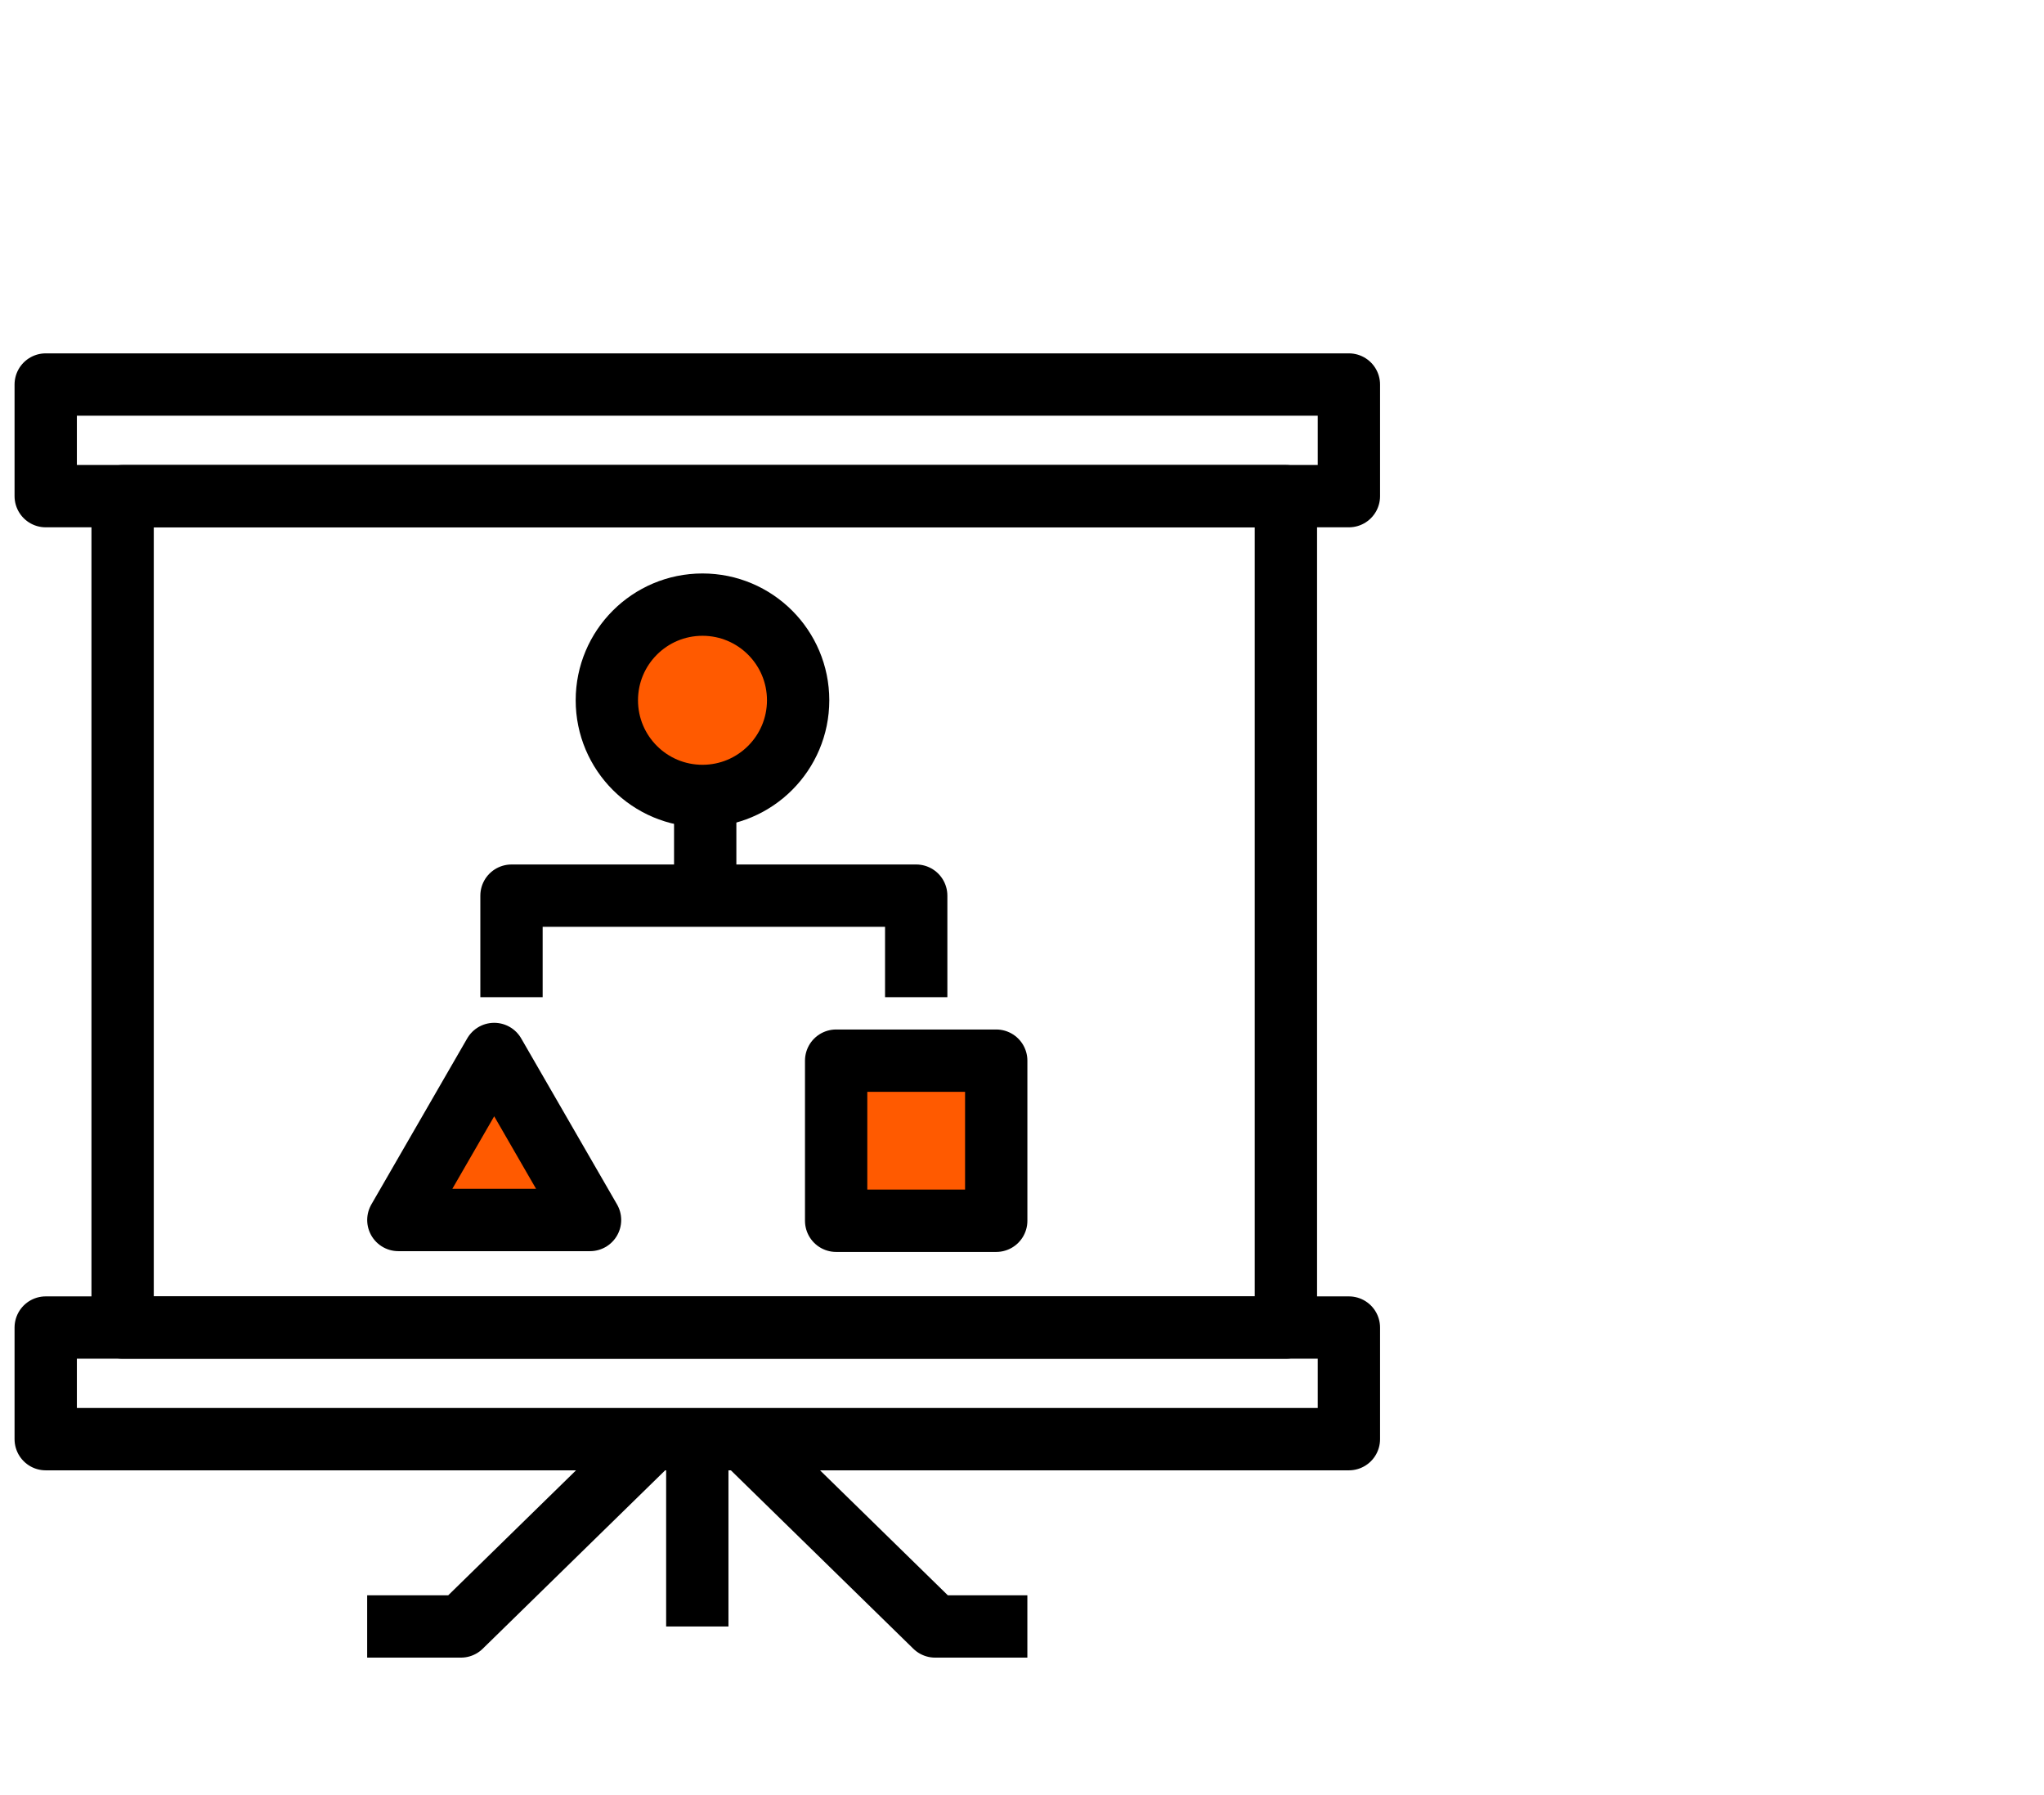 <svg xmlns="http://www.w3.org/2000/svg" width="82" height="72" viewBox="0 0 82 72"><defs><style>.a,.c{fill:none;}.a,.b{stroke:#000;stroke-linejoin:round;stroke-width:2.5px;}.b{fill:#ff5a00;}</style></defs><g transform="translate(-8 2.896)"><g transform="translate(9.834 12.527)"><line class="a" y2="3.258" transform="translate(26.457 17.243)"/><path class="a" d="M859.279,691.662V687.59H843.043v4.072" transform="translate(-824.357 -667.089)"/><rect class="b" width="6.422" height="6.422" transform="translate(38.132 27.119) rotate(90)"/><path class="b" d="M840.695,696.253l-3.845,6.659h7.69Z" transform="translate(-822.703 -669.402)"/><rect class="a" width="46.668" height="33.346" transform="translate(3.085 4.478)"/><line class="a" y1="7.513" transform="translate(26.14 42.301)"/><path class="a" d="M846.589,717.334l-7.685,7.513h-3.761" transform="translate(-822.247 -675.034)"/><path class="a" d="M855.745,717.334l7.685,7.513h3.7" transform="translate(-827.749 -675.034)"/><rect class="a" width="52.28" height="4.477"/><rect class="a" width="52.28" height="4.477" transform="translate(0 37.824)"/><circle class="b" cx="3.837" cy="3.837" r="3.837" transform="translate(22.511 8.828)"/></g><rect class="c" width="82" height="72" transform="translate(8 -2.896)"/></g></svg>